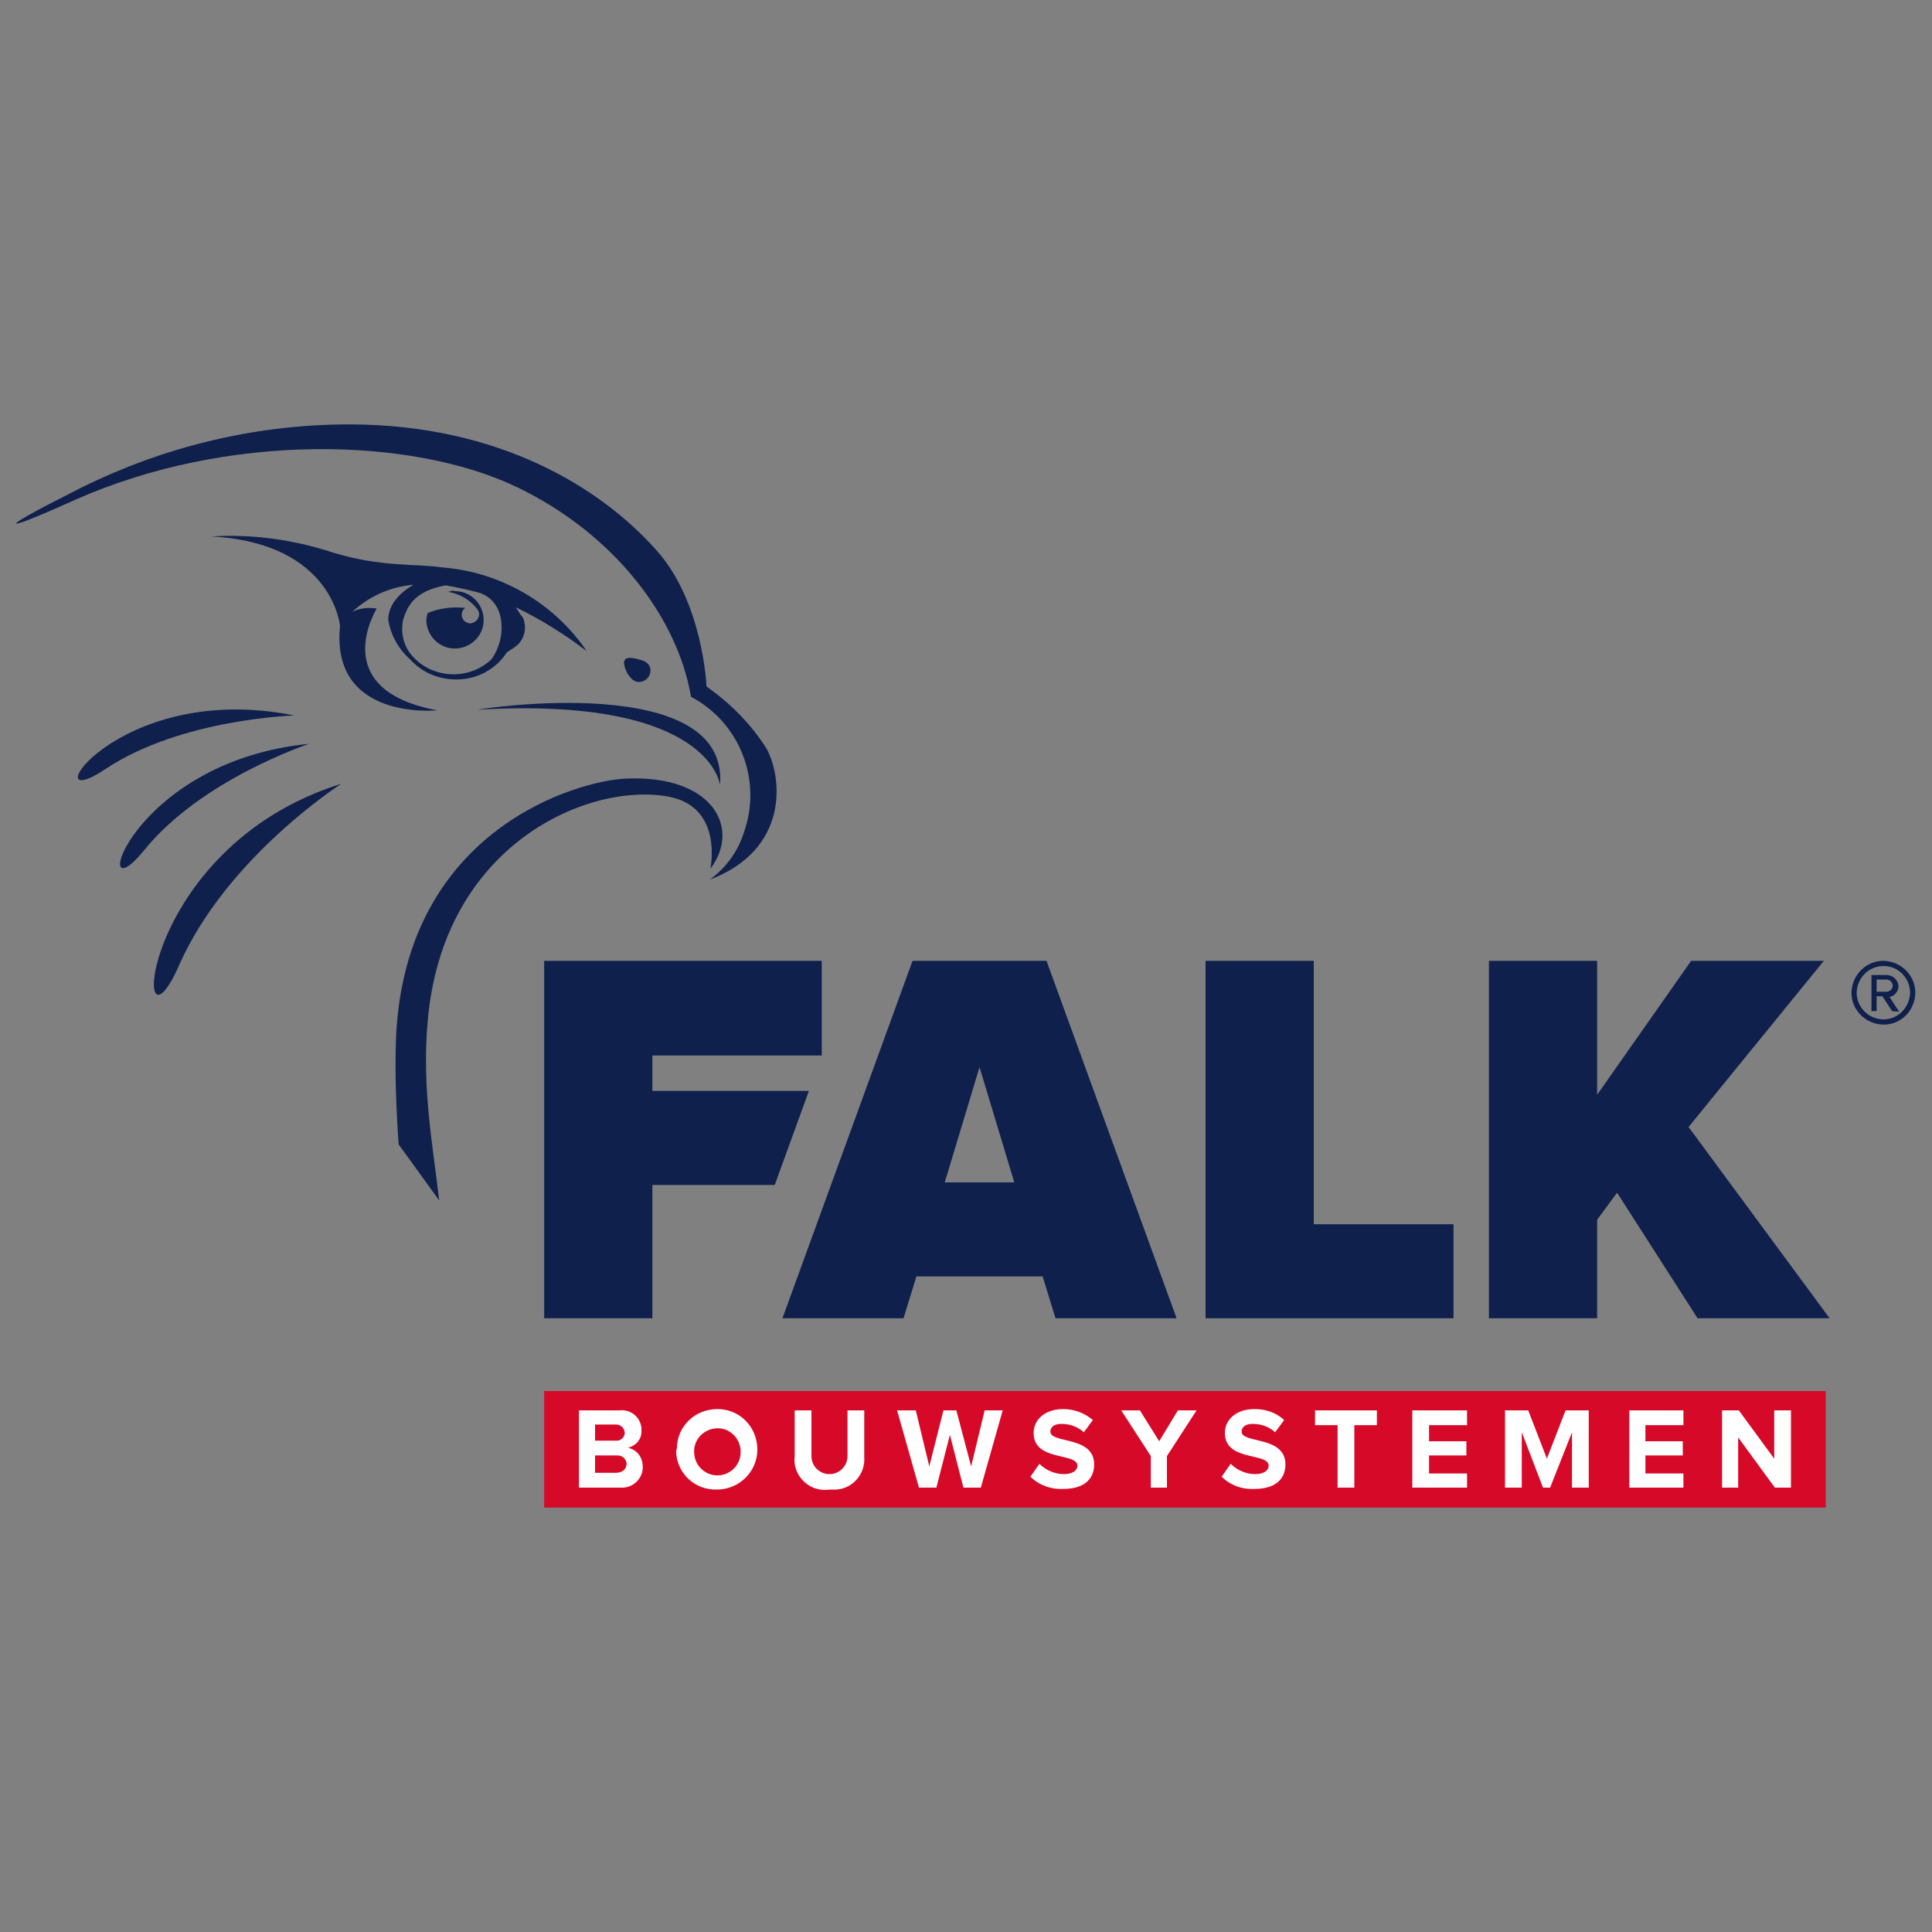 <?xml version="1.0" encoding="utf-8"?>
<!-- Generator: Adobe Illustrator 26.0.1, SVG Export Plug-In . SVG Version: 6.00 Build 0)  -->
<svg version="1.1" id="Laag_1" xmlns="http://www.w3.org/2000/svg" xmlns:xlink="http://www.w3.org/1999/xlink" x="0px" y="0px"
	 width="300px" height="300px" viewBox="0 0 300 300" style="enable-background:new 0 0 300 300;" xml:space="preserve">
<rect x="0" y="0" width="300" height="300" fill="#808080" stroke="none"/>
<style type="text/css">
	.st0{fill:#0E204B;}
	.st1{fill:#D60929;}
	.st2{fill:#FFFFFF;}
</style>
<g>
	<g id="beeldmerk">
		<path class="st0" d="M111.8,121.9c0,0-1.4-13.8-37.6-11.7C74.2,110.1,113.3,104.1,111.8,121.9"/>
		<path class="st0" d="M62.6,96.2c0.6-1.8,1.5-4.4,6.6-5.3c1.8,0.3,3.6,0.7,5.4,1.2c1.6,0.6,2.7,1.9,3.1,3.6c0.5,2.3,0,4.7-1.4,6.7
			c-1.5,1.4-3.4,2.2-5.5,2.3c-2.7,0.1-5.3-1-7-3.1C62.6,100.1,62.2,98.1,62.6,96.2 M80.1,94.3c3.9,1.9,7.6,4.2,11,6.8
			C86,93.6,77.7,88.8,68.6,88.1c-4-0.6-9.4,0-16.9-2.3c-6.1-2-12.5-2.9-18.9-2.5c18.9,1,20,13.9,20,13.9l0,0
			c-1.5,14.8,15.1,13.1,15.1,13.1c-17.3-3.2-9.4-15.8-9.4-15.8c-1.3-0.2-2.6-0.1-3.8,0.5c2.6-2.4,5.9-3.9,9.5-4.2l-0.3,0.2
			c0,0-3.7,2-3.6,5.3c0.4,2.4,1.6,4.5,3.4,6.1c1.9,2.1,4.6,3.2,7.5,3.1c3.1-0.1,5.9-1.7,7.5-4.2c0.4-0.3,0.8-0.5,1.2-0.8
			c1.5-1,2-2.9,1.3-4.6C80.7,95.3,80.4,94.8,80.1,94.3"/>
		<path class="st0" d="M101,104.1c0-1-0.8-1.5-1.8-1.7c-1-0.3-2.3-0.5-2.3,0.5c0,1,1,3,2.3,3C100.2,105.9,101,105.1,101,104.1
			C101,104.1,101,104.1,101,104.1"/>
		<path class="st0" d="M48,115.5C19.8,118.3,13.5,143,22.4,132S48,115.5,48,115.5"/>
		<path class="st0" d="M16.4,119.4c11.7-7.8,29.3-8.3,29.3-8.3C17.9,105.5,4.6,127.3,16.4,119.4"/>
		<path class="st0" d="M27.8,149.9c7.4-16.8,25.2-28.2,25.2-28.2C21.1,131.7,20.3,166.9,27.8,149.9"/>
		<path class="st0" d="M70.6,91.7c-0.3,0-0.7,0.1-1,0.2c1.8,0.3,3.5,1.3,4.6,2.8l0,0c0.1,0.2,0.2,0.4,0.2,0.7c0,0.7-0.6,1.3-1.3,1.4
			c-0.7,0-1.4-0.5-1.4-1.3c0,0,0,0,0,0c0-0.5,0.2-0.9,0.6-1.1c-2-0.2-4,0-5.9,0.8c-0.1,0.4-0.2,0.8-0.2,1.2c0.1,2.4,2.1,4.4,4.6,4.3
			c2.4-0.1,4.4-2.1,4.3-4.6c-0.1-2.4-2.1-4.4-4.6-4.3"/>
		<path class="st0" d="M119,116.2c-2.4-3.8-5.6-7-9.3-9.6c0,0-0.5-13.2-7.9-21.3c-8.3-9.3-24-19.4-47.6-19.4
			c-15,0-29.8,3.7-43.1,10.6c-11.7,5.9-11.4,6.5,0.6,1.1c23.4-10.4,52.1-9.9,68.7-1.9c14.9,7.2,24.8,20.1,26.9,32.5
			c7.6,4,11.1,13,8.2,21.1c-0.9,2.9-2.8,5.5-5.3,7.3C122.6,131.9,121.5,120.7,119,116.2"/>
		<path class="st0" d="M97.2,120.9c-7.4,0.3-34.2,7.8-35.7,40.1c-0.2,5.3,0,11,0.4,16.7l6.3,8.7c-1-8.6-2.7-17.5-1.8-27.7
			c2.3-27.6,25-37.3,37.4-35c8.6,1.6,6.5,11.2,6.5,11.2C115.1,128.6,110.7,120.3,97.2,120.9"/>
	</g>
	<g id="balk">
		<rect x="84.5" y="216" class="st1" width="199" height="18.1"/>
	</g>
	<g id="naam_BV">
		<path class="st2" d="M89.9,231v-12h6.3c1.7-0.2,3.2,1,3.4,2.7c0,0.1,0,0.3,0,0.4c0.1,1.3-0.8,2.4-2.1,2.7c1.4,0.3,2.3,1.5,2.3,2.9
			c0.1,1.7-1.3,3.2-3,3.3c-0.2,0-0.3,0-0.5,0L89.9,231z M97,222.5c0-0.7-0.6-1.3-1.3-1.3c0,0-0.1,0-0.1,0h-3.2v2.5h3.2
			c0.7,0.1,1.3-0.4,1.4-1.1C97.1,222.7,97.1,222.6,97,222.5 M97.3,227.4c0-0.8-0.6-1.4-1.4-1.4c-0.1,0-0.1,0-0.2,0h-3.3v2.7h3.2
			C96.6,228.7,97.2,228.2,97.3,227.4"/>
		<path class="st2" d="M105.1,225c0-3.5,2.8-6.2,6.3-6.2c3.5,0,6.2,2.8,6.2,6.3c0,3.4-2.8,6.2-6.3,6.2c-3.3,0.1-6.1-2.4-6.3-5.7
			c0-0.1,0-0.3,0-0.4 M115,225.1c-0.2-2-1.9-3.5-3.9-3.3c-2,0.2-3.5,1.9-3.3,3.9c0.1,1.9,1.7,3.4,3.6,3.4c2,0,3.6-1.6,3.6-3.6
			C115,225.3,115,225.2,115,225.1"/>
		<path class="st2" d="M123.4,226.2V219h2.6v7.1c0,1.6,1.3,2.8,2.8,2.8c1.6,0,2.8-1.3,2.8-2.8c0,0,0,0,0,0V219h2.6v7.2
			c0.2,2.6-1.7,4.9-4.3,5.1c-0.4,0-0.7,0-1.1,0c-2.6,0.4-5-1.4-5.4-4c0-0.3-0.1-0.6,0-1"/>
		<polygon class="st2" points="149.6,231 147.5,222.8 145.4,231 142.7,231 139.3,219 142.2,219 144.3,227.7 146.5,219 148.5,219 
			150.8,227.7 152.9,219 155.7,219 152.3,231 		"/>
		<path class="st2" d="M160,229.3l1.4-2c1,1,2.4,1.6,3.8,1.6c1.4,0,2.1-0.6,2.1-1.3c0-2.1-6.8-0.6-6.8-5.1c0-2,1.7-3.7,4.6-3.7
			c1.7,0,3.3,0.6,4.6,1.7l-1.4,1.9c-1-0.9-2.2-1.3-3.5-1.3c-1.1,0-1.7,0.5-1.7,1.2c0,1.9,6.8,0.6,6.8,5.1c0,2.3-1.6,3.8-4.8,3.8
			C163.2,231.3,161.3,230.6,160,229.3"/>
		<polygon class="st2" points="178.7,231 178.7,226.1 174.1,219 177,219 180,223.8 182.9,219 185.8,219 181.2,226.1 181.2,231 		"/>
		<path class="st2" d="M189.7,229.3l1.4-2c1,1,2.4,1.6,3.8,1.6c1.4,0,2.1-0.6,2.1-1.3c0-2.1-6.8-0.6-6.8-5.1c0-2,1.7-3.7,4.6-3.7
			c1.7,0,3.3,0.5,4.6,1.7l-1.4,1.9c-1-0.9-2.2-1.3-3.5-1.3c-1.1,0-1.7,0.5-1.7,1.2c0,1.9,6.8,0.6,6.8,5.1c0,2.3-1.6,3.8-4.8,3.8
			C192.8,231.3,191,230.6,189.7,229.3"/>
		<polygon class="st2" points="207.7,231 207.7,221.3 204.2,221.3 204.2,219 213.8,219 213.8,221.3 210.3,221.3 210.3,231 		"/>
		<polygon class="st2" points="219.3,231 219.3,219 227.8,219 227.8,221.3 221.9,221.3 221.9,223.8 227.7,223.8 227.7,226 
			221.9,226 221.9,228.8 227.8,228.8 227.8,231 		"/>
		<polygon class="st2" points="244.1,231 244.1,222.4 240.7,231 239.6,231 236.3,222.4 236.3,231 233.7,231 233.7,219 237.3,219 
			240.2,226.5 243.1,219 246.7,219 246.7,231 		"/>
		<polygon class="st2" points="253,231 253,219 261.4,219 261.4,221.3 255.5,221.3 255.5,223.8 261.3,223.8 261.3,226 255.5,226 
			255.5,228.8 261.4,228.8 261.4,231 		"/>
		<polygon class="st2" points="275.6,231 269.9,223.2 269.9,231 267.4,231 267.4,219 270,219 275.5,226.5 275.5,219 278.1,219 
			278.1,231 		"/>
	</g>
	<g id="FALK">
		<polygon class="st0" points="187.2,204.7 187.2,149.2 204,149.2 204,190.1 225.7,190.1 225.7,204.7 		"/>
		<path class="st0" d="M162.5,149.2h-20.8l-20.2,55.5h18.8l2-6.5h19.6l2,6.5h18.8L162.5,149.2z M146.7,183.6l5.4-17.9l5.4,17.9
			H146.7z"/>
		<polygon class="st0" points="101.3,169.4 101.3,163.9 127.6,163.9 127.6,149.2 84.5,149.2 84.5,204.7 101.3,204.7 101.3,184 
			120.3,184 125.6,169.4 		"/>
		<polygon class="st0" points="263.6,204.7 251.1,185.2 248,189.4 248,204.7 231.2,204.7 231.2,149.2 248,149.2 248,170 
			262.6,149.2 283.2,149.2 262.2,175 284.1,204.7 		"/>
	</g>
	<g id="_">
		<path class="st0" d="M292.5,159.1c-2.7,0-5-2.2-5-4.9c0-2.7,2.2-5,4.9-5s5,2.2,5,4.9c0,0,0,0,0,0
			C297.4,156.9,295.2,159.1,292.5,159.1L292.5,159.1 M292.5,150c-2.3,0-4.1,1.8-4.2,4.1c0,2.3,1.8,4.1,4.1,4.2
			c2.3,0,4.1-1.8,4.2-4.1C296.6,151.9,294.8,150,292.5,150C292.5,150,292.5,150,292.5,150 M293.8,157l-1.5-2.3h-0.9v2.3h-0.8v-5.6
			h2.3c1,0,1.8,0.7,1.9,1.7c0,0.8-0.6,1.6-1.4,1.7l1.5,2.3L293.8,157z M292.9,152.1h-1.5v1.9h1.5c0.5,0,1-0.4,1-0.9
			C293.9,152.5,293.4,152.1,292.9,152.1C292.9,152.1,292.9,152.1,292.9,152.1"/>
	</g>
</g>
</svg>
